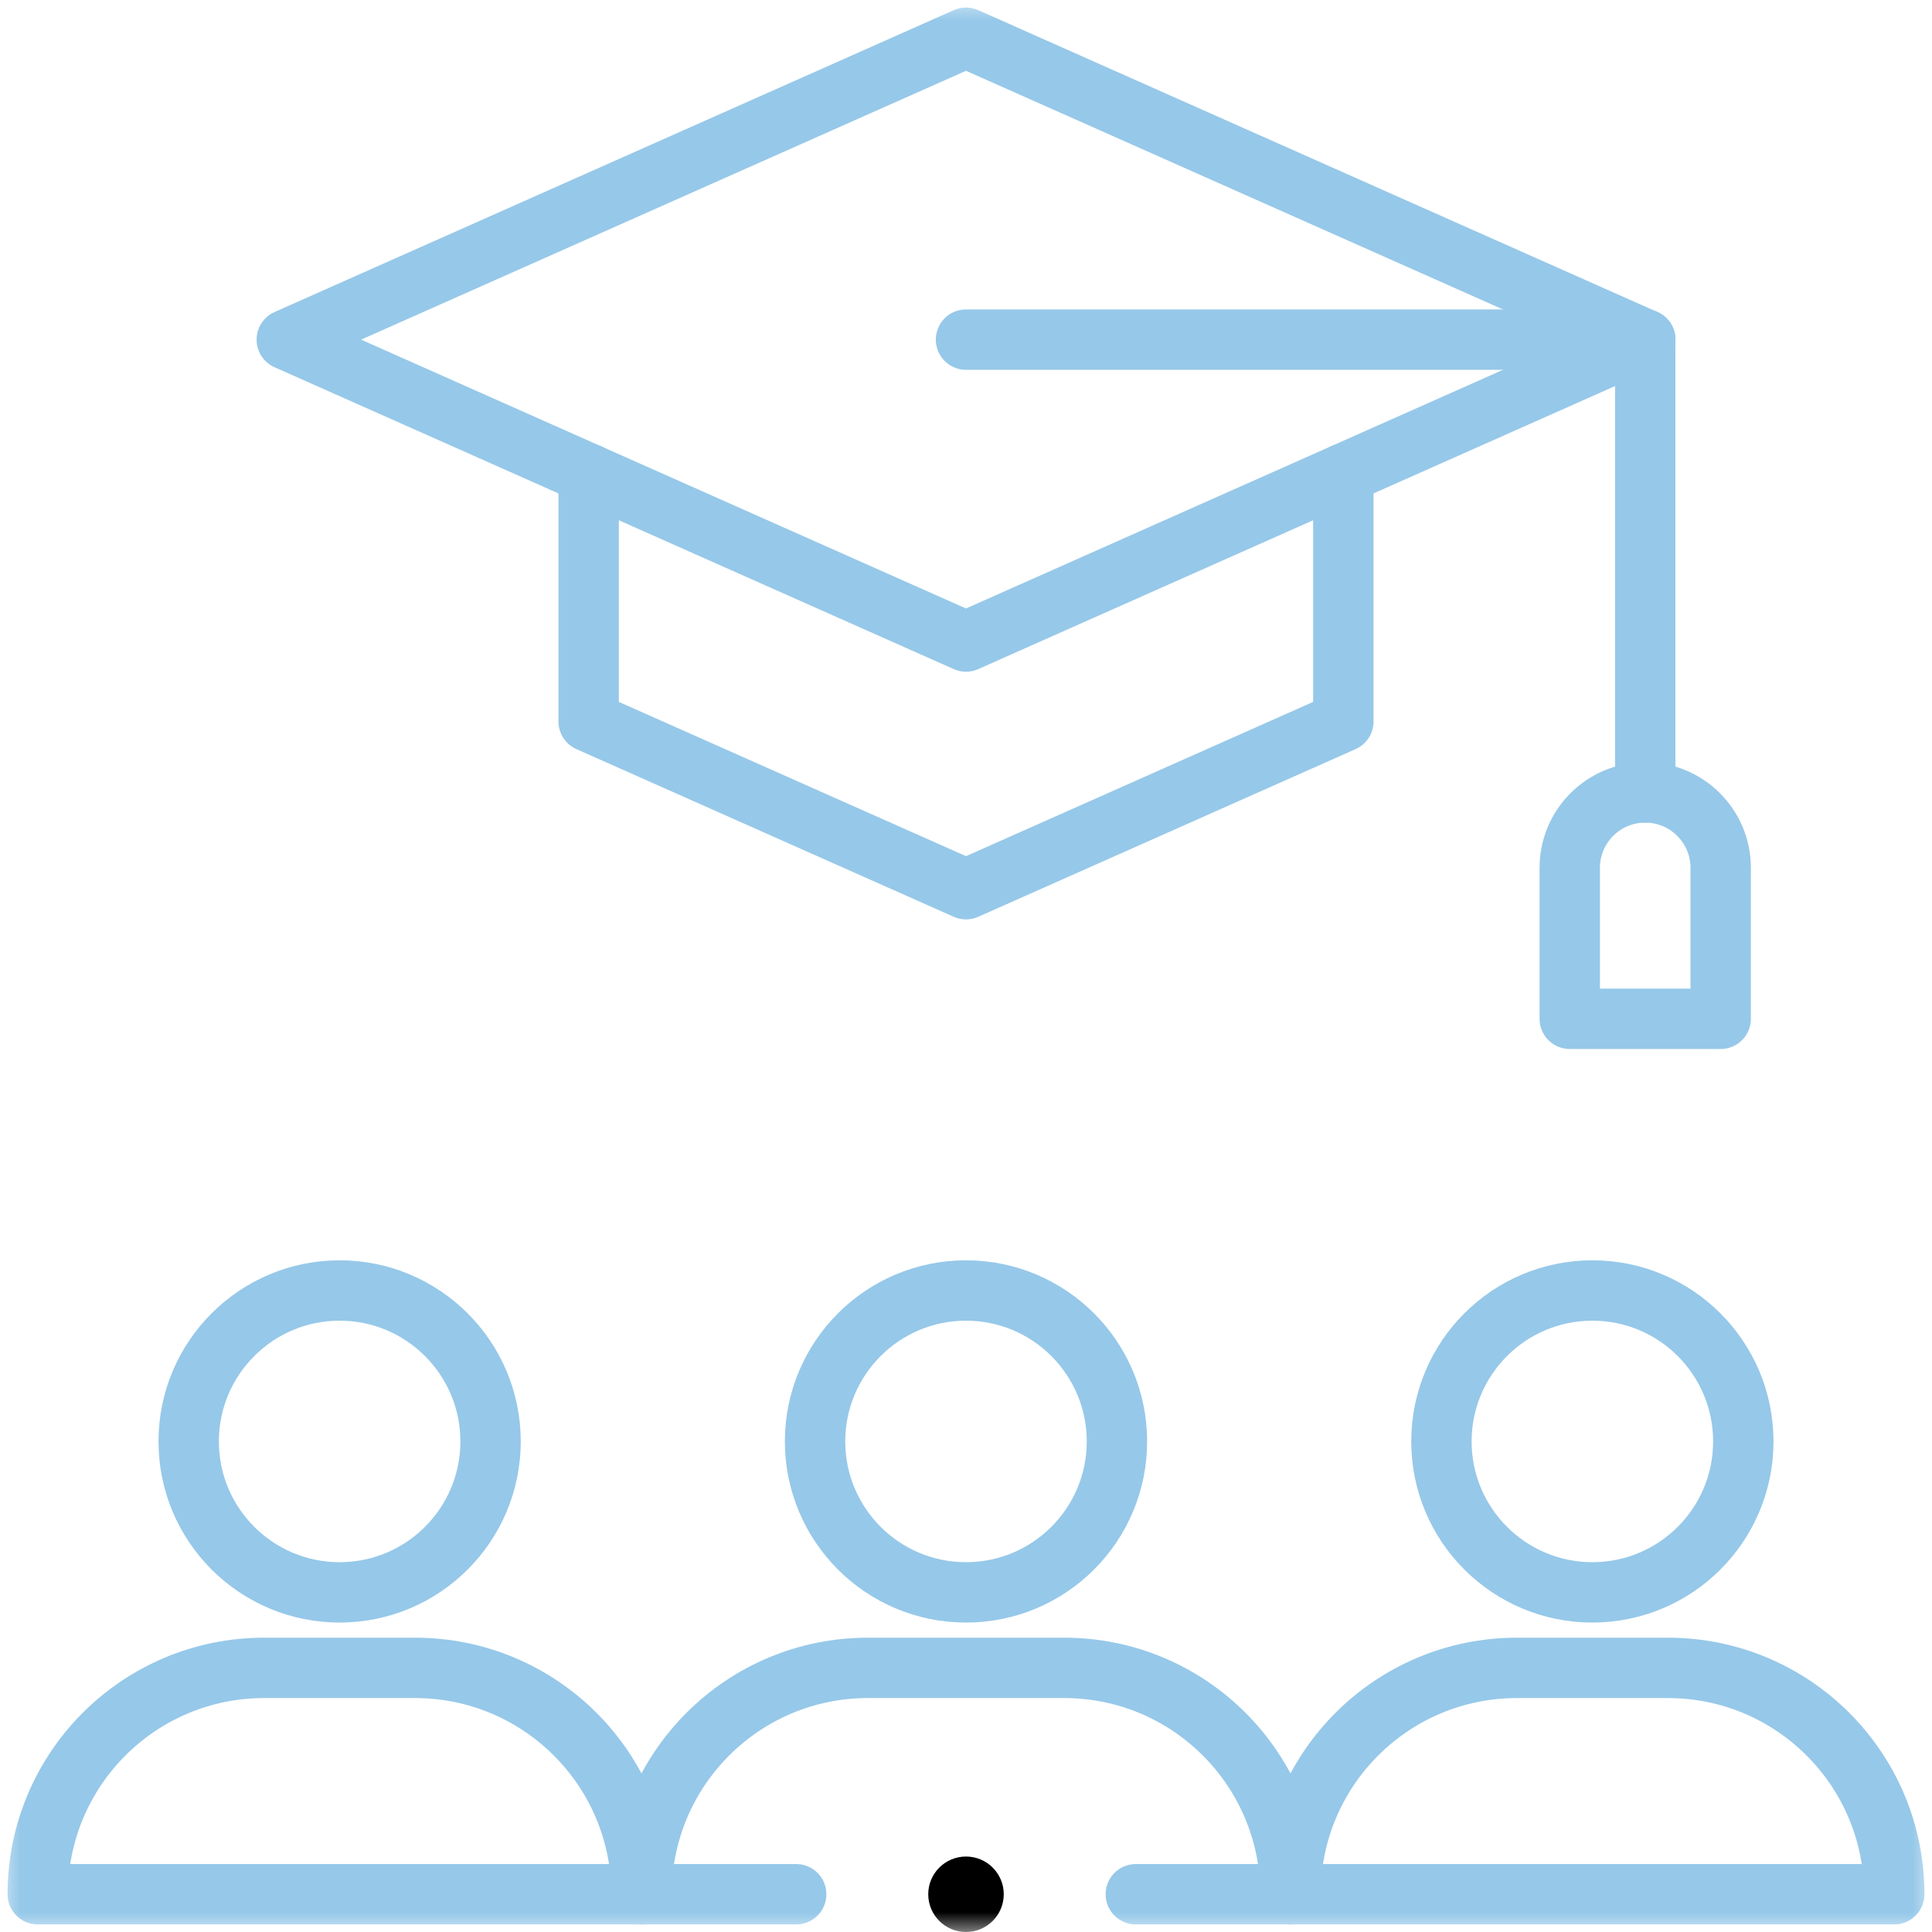 <svg width="48" height="48" viewBox="0 0 48 48" fill="none" xmlns="http://www.w3.org/2000/svg">
<mask id="mask0_310_7386" style="mask-type:luminance" maskUnits="userSpaceOnUse" x="0" y="0" width="48" height="48">
<path d="M0 0H48V48H0V0Z" fill="white"/>
</mask>
<g mask="url(#mask0_310_7386)">
<path d="M12.188 35.812C12.188 37.883 10.508 39.562 8.438 39.562C6.367 39.562 4.688 37.883 4.688 35.812C4.688 33.742 6.367 32.062 8.438 32.062C10.508 32.062 12.188 33.742 12.188 35.812Z" stroke="#96C8E9" stroke-width="1.5" stroke-miterlimit="10" stroke-linecap="round" stroke-linejoin="round"/>
<path d="M15.938 47.062H0.938C0.938 43.956 3.456 41.438 6.562 41.438H10.312C13.419 41.438 15.938 43.956 15.938 47.062Z" stroke="#96C8E9" stroke-width="1.5" stroke-miterlimit="10" stroke-linecap="round" stroke-linejoin="round"/>
<path d="M27.75 35.812C27.75 37.883 26.071 39.562 24 39.562C21.929 39.562 20.25 37.883 20.25 35.812C20.25 33.742 21.929 32.062 24 32.062C26.071 32.062 27.75 33.742 27.75 35.812Z" stroke="#96C8E9" stroke-width="1.5" stroke-miterlimit="10" stroke-linecap="round" stroke-linejoin="round"/>
<path d="M43.312 35.812C43.312 37.883 41.633 39.562 39.562 39.562C37.492 39.562 35.812 37.883 35.812 35.812C35.812 33.742 37.492 32.062 39.562 32.062C41.633 32.062 43.312 33.742 43.312 35.812Z" stroke="#96C8E9" stroke-width="1.5" stroke-miterlimit="10" stroke-linecap="round" stroke-linejoin="round"/>
<path d="M47.062 47.062H32.062C32.062 43.956 34.581 41.438 37.688 41.438H41.438C44.544 41.438 47.062 43.956 47.062 47.062Z" stroke="#96C8E9" stroke-width="1.5" stroke-miterlimit="10" stroke-linecap="round" stroke-linejoin="round"/>
<path d="M33.375 11.771V17.926L24 22.092L14.625 17.926V11.771" stroke="#96C8E9" stroke-width="1.5" stroke-miterlimit="10" stroke-linecap="round" stroke-linejoin="round"/>
<path d="M40.875 8.438L24 0.938L7.125 8.438L24 15.938L40.875 8.438Z" stroke="#96C8E9" stroke-width="1.5" stroke-miterlimit="10" stroke-linecap="round" stroke-linejoin="round"/>
<path d="M40.875 8.438V19.688" stroke="#96C8E9" stroke-width="1.5" stroke-miterlimit="10" stroke-linecap="round" stroke-linejoin="round"/>
<path d="M42.75 25.312H39V21.562C39 20.527 39.839 19.688 40.875 19.688C41.911 19.688 42.75 20.527 42.75 21.562V25.312Z" stroke="#96C8E9" stroke-width="1.5" stroke-miterlimit="10" stroke-linecap="round" stroke-linejoin="round"/>
<path d="M24 8.438H40.875" stroke="#96C8E9" stroke-width="1.5" stroke-miterlimit="10" stroke-linecap="round" stroke-linejoin="round"/>
<path d="M19.781 47.062H15.938C15.938 43.956 18.456 41.438 21.562 41.438H26.438C29.544 41.438 32.062 43.956 32.062 47.062H28.219" stroke="#96C8E9" stroke-width="1.5" stroke-miterlimit="10" stroke-linecap="round" stroke-linejoin="round"/>
<path d="M23.062 47.062C23.062 46.545 23.482 46.125 24 46.125C24.518 46.125 24.938 46.545 24.938 47.062C24.938 47.58 24.518 48 24 48C23.482 48 23.062 47.58 23.062 47.062Z" fill="black"/>
</g>
</svg>
